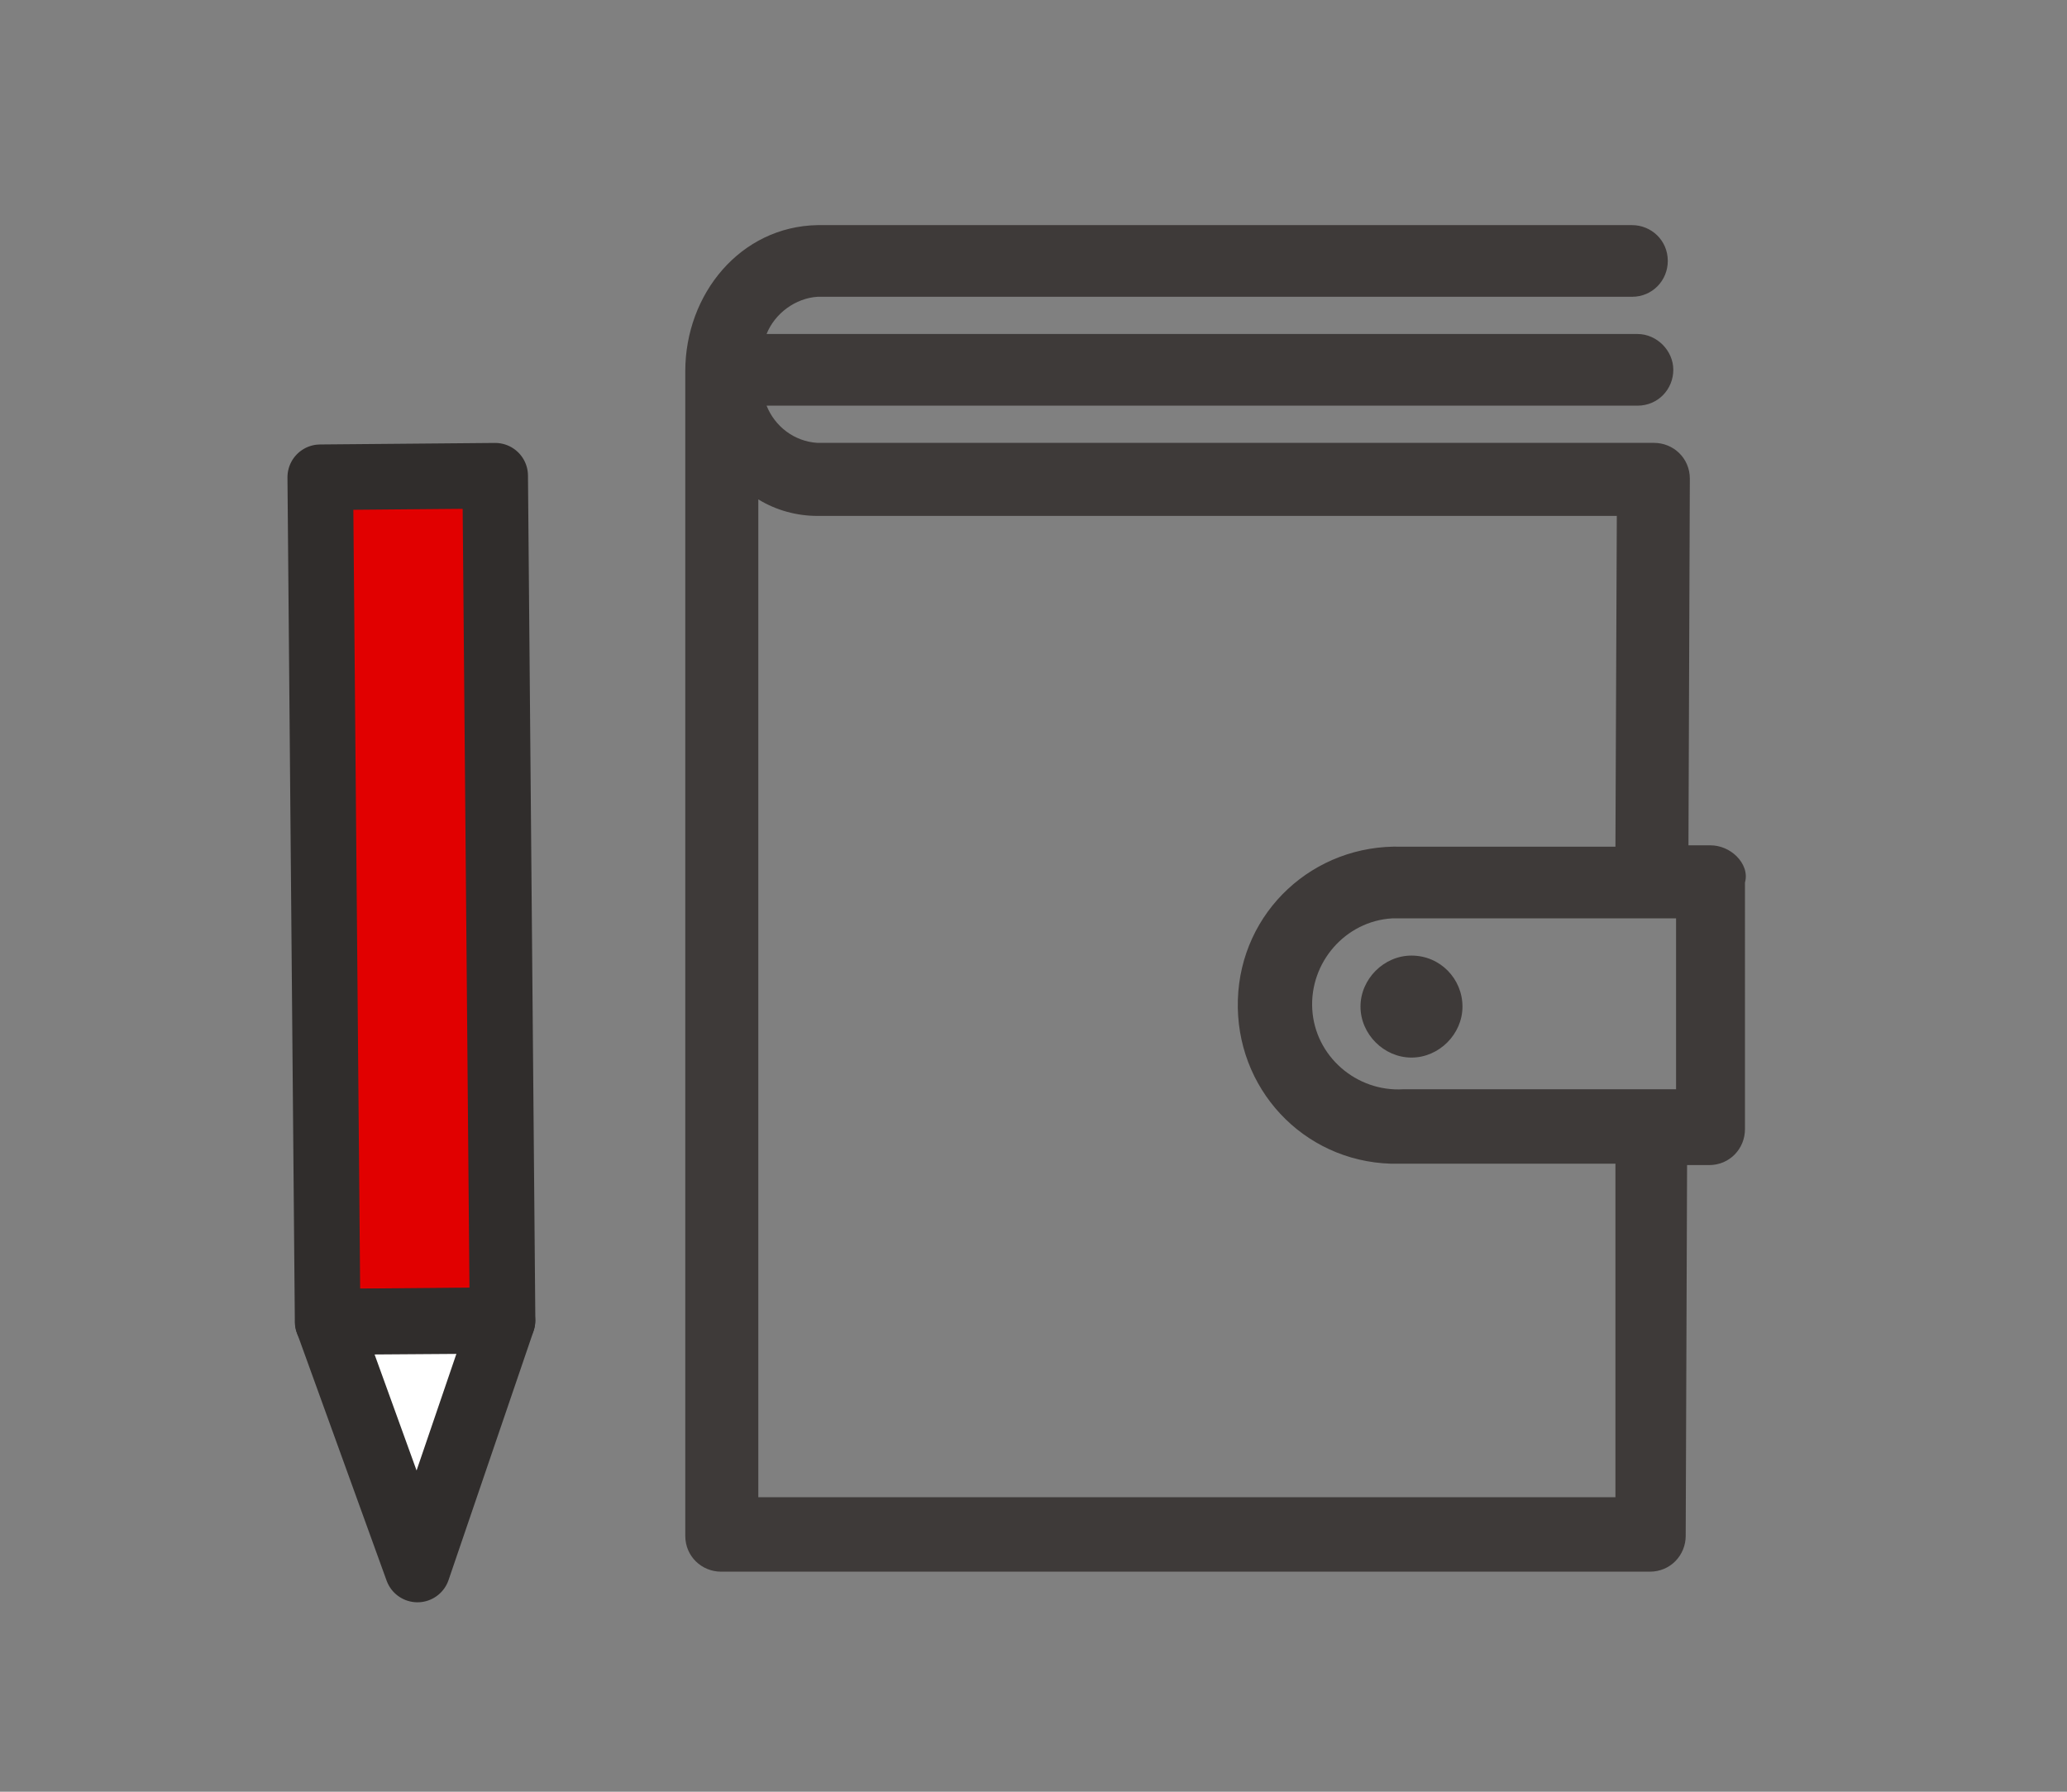 <?xml version="1.0" encoding="utf-8"?>
<!-- Generator: Adobe Illustrator 26.3.1, SVG Export Plug-In . SVG Version: 6.00 Build 0)  -->
<!DOCTYPE svg PUBLIC "-//W3C//DTD SVG 1.1//EN" "http://www.w3.org/Graphics/SVG/1.1/DTD/svg11.dtd">
<svg version="1.1" id="レイヤー_1" xmlns:x="http://ns.adobe.com/Extensibility/1.0/" xmlns:i="http://ns.adobe.com/AdobeIllustrator/10.0/" xmlns:graph="http://ns.adobe.com/Graphs/1.0/"
	 xmlns="http://www.w3.org/2000/svg" xmlns:xlink="http://www.w3.org/1999/xlink" x="0px" y="0px" width="150px" height="130px"
	 viewBox="0 0 150 130" style="enable-background:new 0 0 150 130;" xml:space="preserve">
<rect x="0" y="0" width="150" height="130" fill="#808080" stroke="none"/>
<style type="text/css">
	.st0{fill:#3E3A39;}
	.st1{fill:#E10000;stroke:#302D2C;stroke-width:4.763;stroke-linecap:round;stroke-linejoin:round;stroke-miterlimit:3.998;}
	.st2{fill:#FFFFFF;stroke:#302D2C;stroke-width:4.765;stroke-linecap:round;stroke-linejoin:round;}
</style>
<g id="グループ_239" transform="translate(-714.97 -4188.967)">
	<path id="パス_593" class="st0" d="M841,4251.1c-0.5-0.5-1.2-0.8-1.9-0.8h-1.6l0.1-26.6c0-1.5-1.2-2.6-2.6-2.6c0,0,0,0,0,0
		l-7.2,0l-53.5,0c-1.7-0.1-3.1-1.2-3.7-2.7h63.2c1.5,0,2.6-1.2,2.6-2.6s-1.2-2.6-2.6-2.6c0,0,0,0,0,0h-63.2c0.6-1.5,2.1-2.6,3.7-2.7
		l59.1,0c1.5,0,2.6-1.2,2.6-2.6c0-1.5-1.2-2.6-2.6-2.6h-59.1c-5.6,0.1-9.6,5-9.6,10.6l0,0c0,0,0,0,0,0v84.5c0,1.5,1.2,2.6,2.6,2.6
		h67.4c1.5,0,2.6-1.2,2.6-2.6l0.1-26.9h1.6c1.5,0,2.6-1.2,2.6-2.6V4253C841.8,4252.3,841.5,4251.6,841,4251.1z M832.2,4297.6H770
		v-72.4c1.3,0.8,2.8,1.2,4.3,1.2l53.5,0l4.5,0l-0.1,24h-15.5c-6.4-0.2-11.7,4.7-11.9,11.1c-0.2,6.4,4.7,11.7,11.1,11.9
		c0.3,0,0.5,0,0.8,0h15.5L832.2,4297.6z M836.5,4268h-19.7c-3.4,0.2-6.4-2.4-6.6-5.8c-0.2-3.4,2.4-6.4,5.8-6.6c0.3,0,0.5,0,0.8,0
		h18.2h0h0h0h1.6V4268z M817.4,4258.3c-2,0-3.7,1.7-3.7,3.7s1.7,3.7,3.7,3.7c2,0,3.7-1.7,3.7-3.7
		C821.1,4260,819.5,4258.3,817.4,4258.3C817.4,4258.3,817.4,4258.3,817.4,4258.3z"/>
	<g id="グループ_233" transform="translate(729.684 4201.074) rotate(43)">
		
			<rect id="長方形_133" x="40.9" y="-2.1" transform="matrix(-0.725 0.688 -0.688 -0.725 101.186 16.699)" class="st1" width="12.7" height="61.3"/>
		<path id="パス_165" class="st2" d="M80.8,63.8l-7.8-17.4l-9.2,8.7L80.8,63.8z"/>
	</g>
</g>
</svg>

